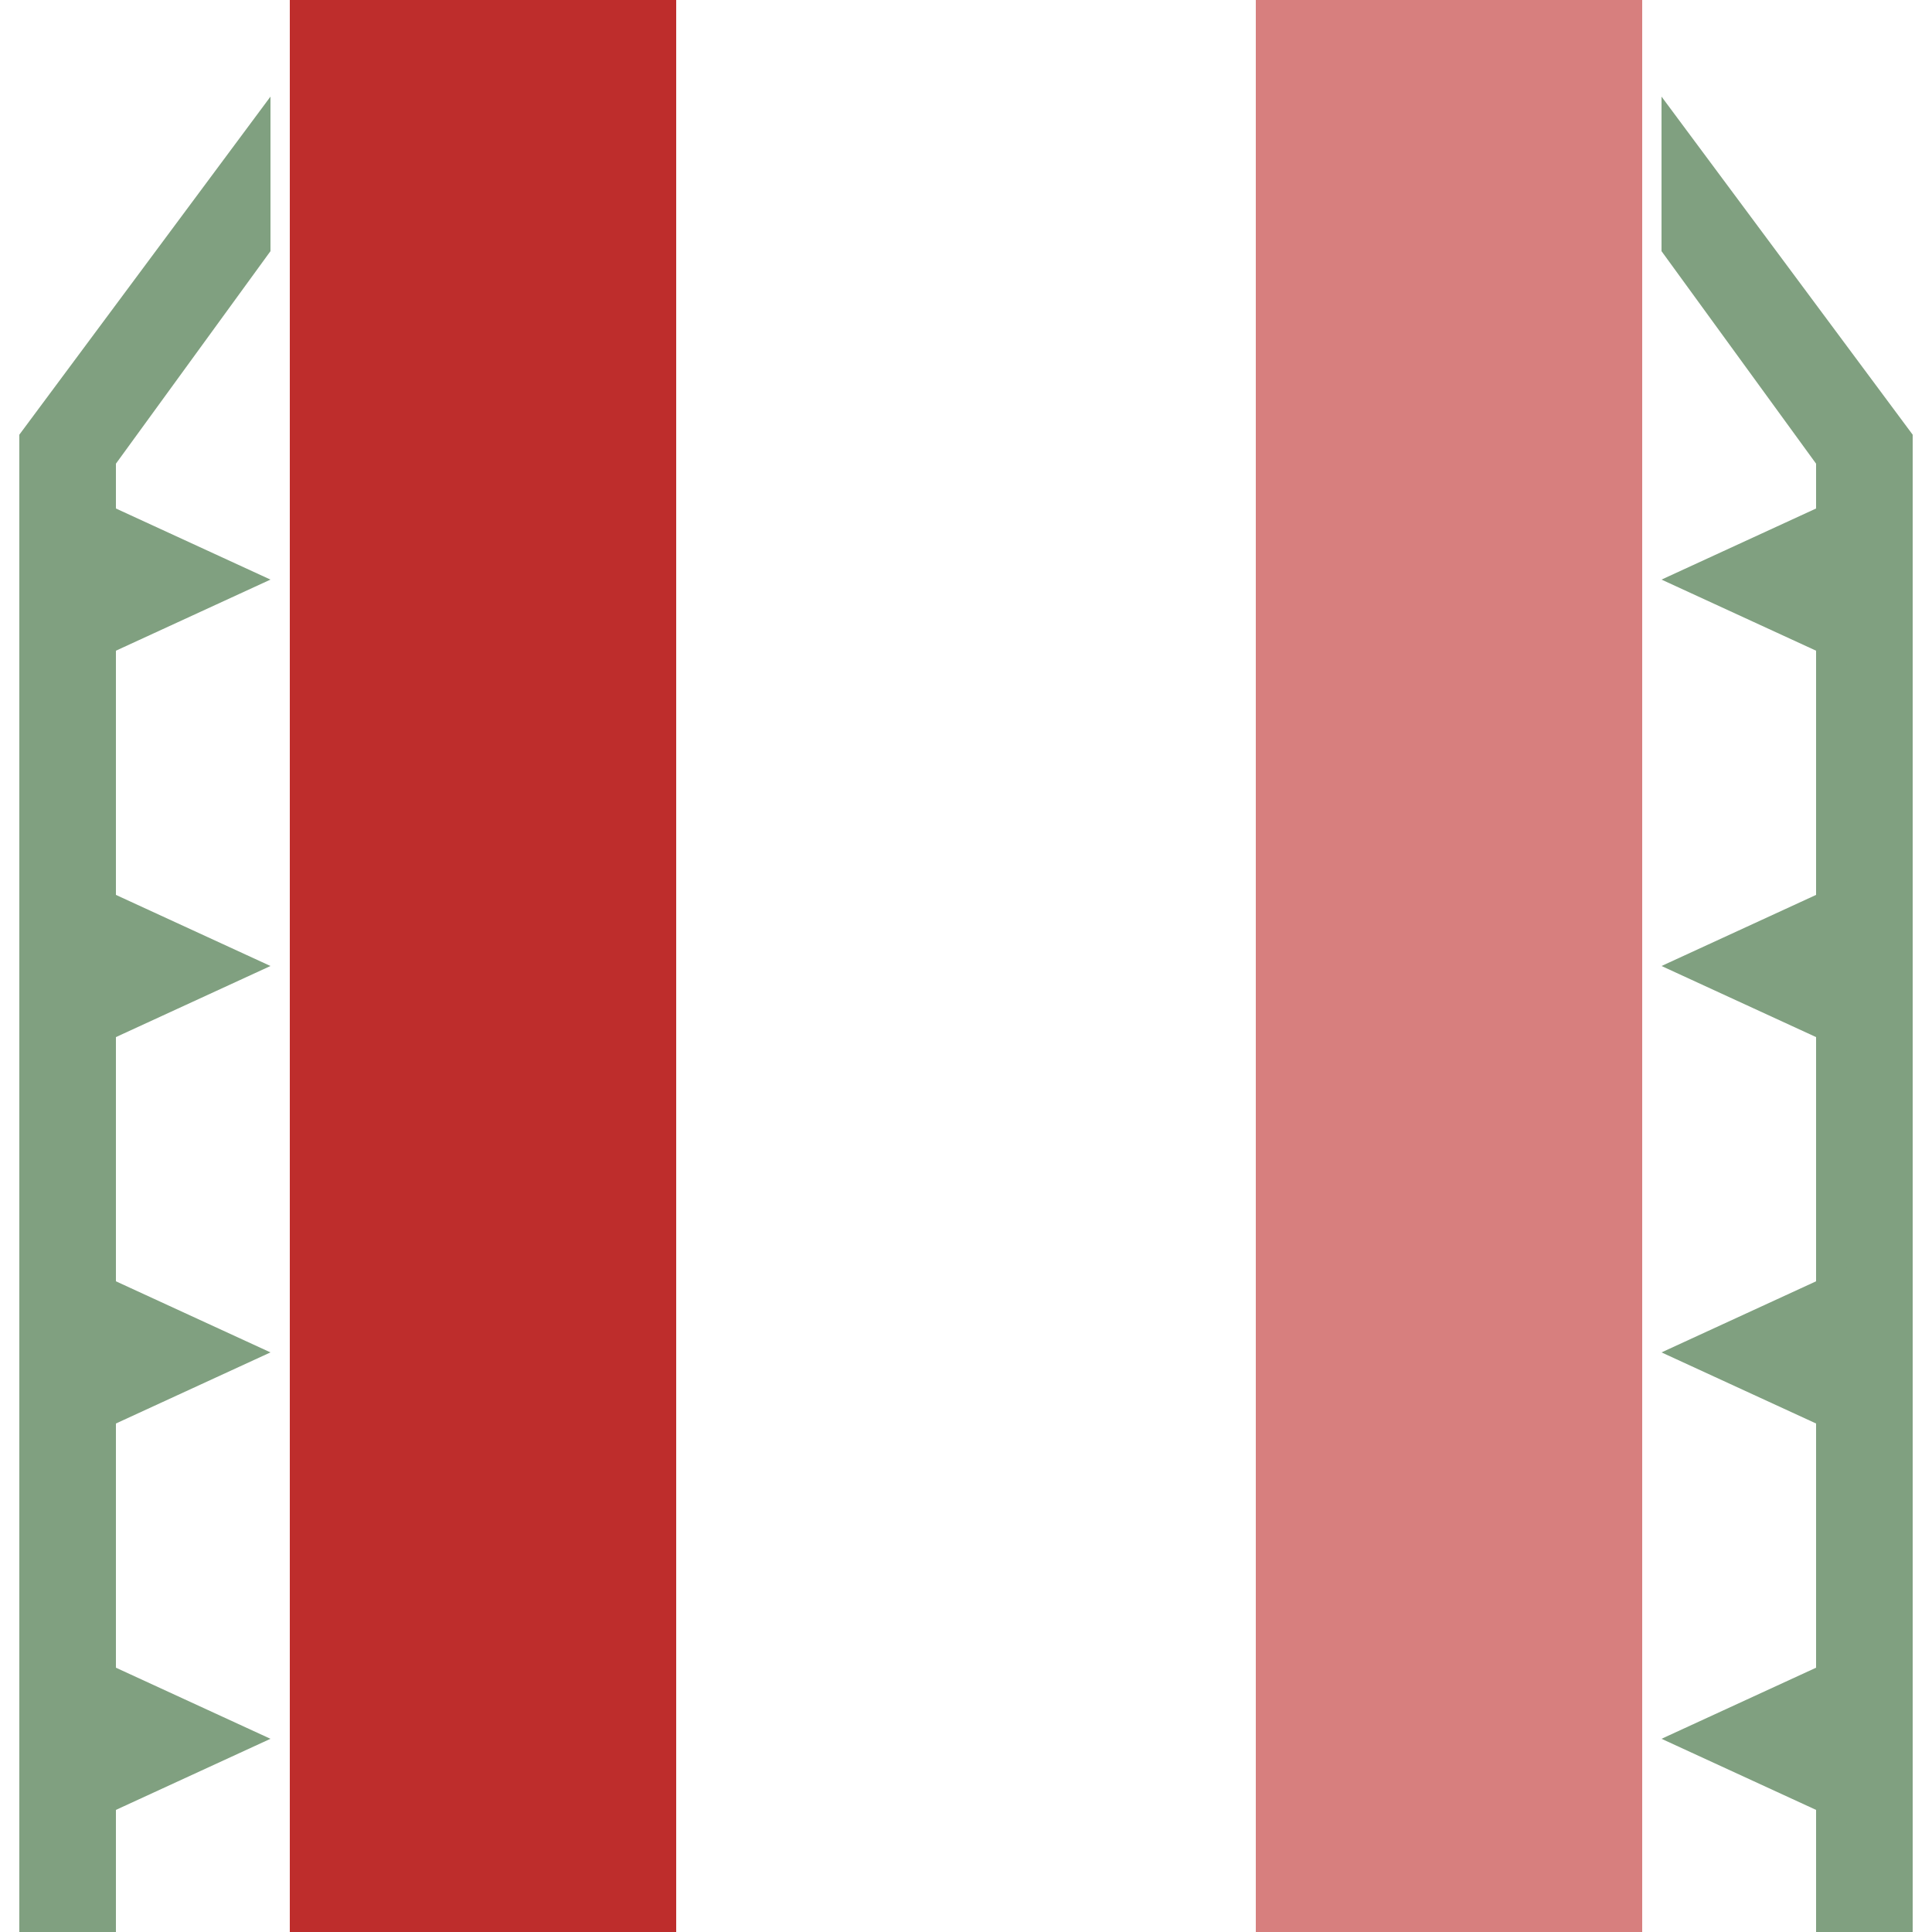 <?xml version="1.0"?>
<svg xmlns="http://www.w3.org/2000/svg" xmlns:xlink="http://www.w3.org/1999/xlink" width="500" height="500">
<title>xvCSTRa</title>
<g stroke-width="100" fill="none">
 <path d="M 125,0 L 125,500" stroke="#BE2D2C"/>
 <path d="M 375,0 L 375,500" stroke="#D77F7E"/>
</g>
<g stroke="none" fill="#80A080" id="R">
 <path d="M 430,25 L 430,65 L 470,120 L 470,500 L 495,500 L 495,112.5 L 430,25 z " transform="matrix(-1 0 0 1 500 0)" />
 <path d="M 20,23 L 20,-23 L 70,0 L 20,23 z " transform="matrix(1 0 0 1 0 150)" />
 <path d="M 20,23 L 20,-23 L 70,0 L 20,23 z " transform="matrix(1 0 0 1 0 250)" />
 <path d="M 20,23 L 20,-23 L 70,0 L 20,23 z " transform="matrix(1 0 0 1 0 350)" />
 <path d="M 20,23 L 20,-23 L 70,0 L 20,23 z " transform="matrix(1 0 0 1 0 450)" />
</g>
<use xlink:href="#R" transform="matrix(-1,0,0,1,500,0)" />
</svg>
